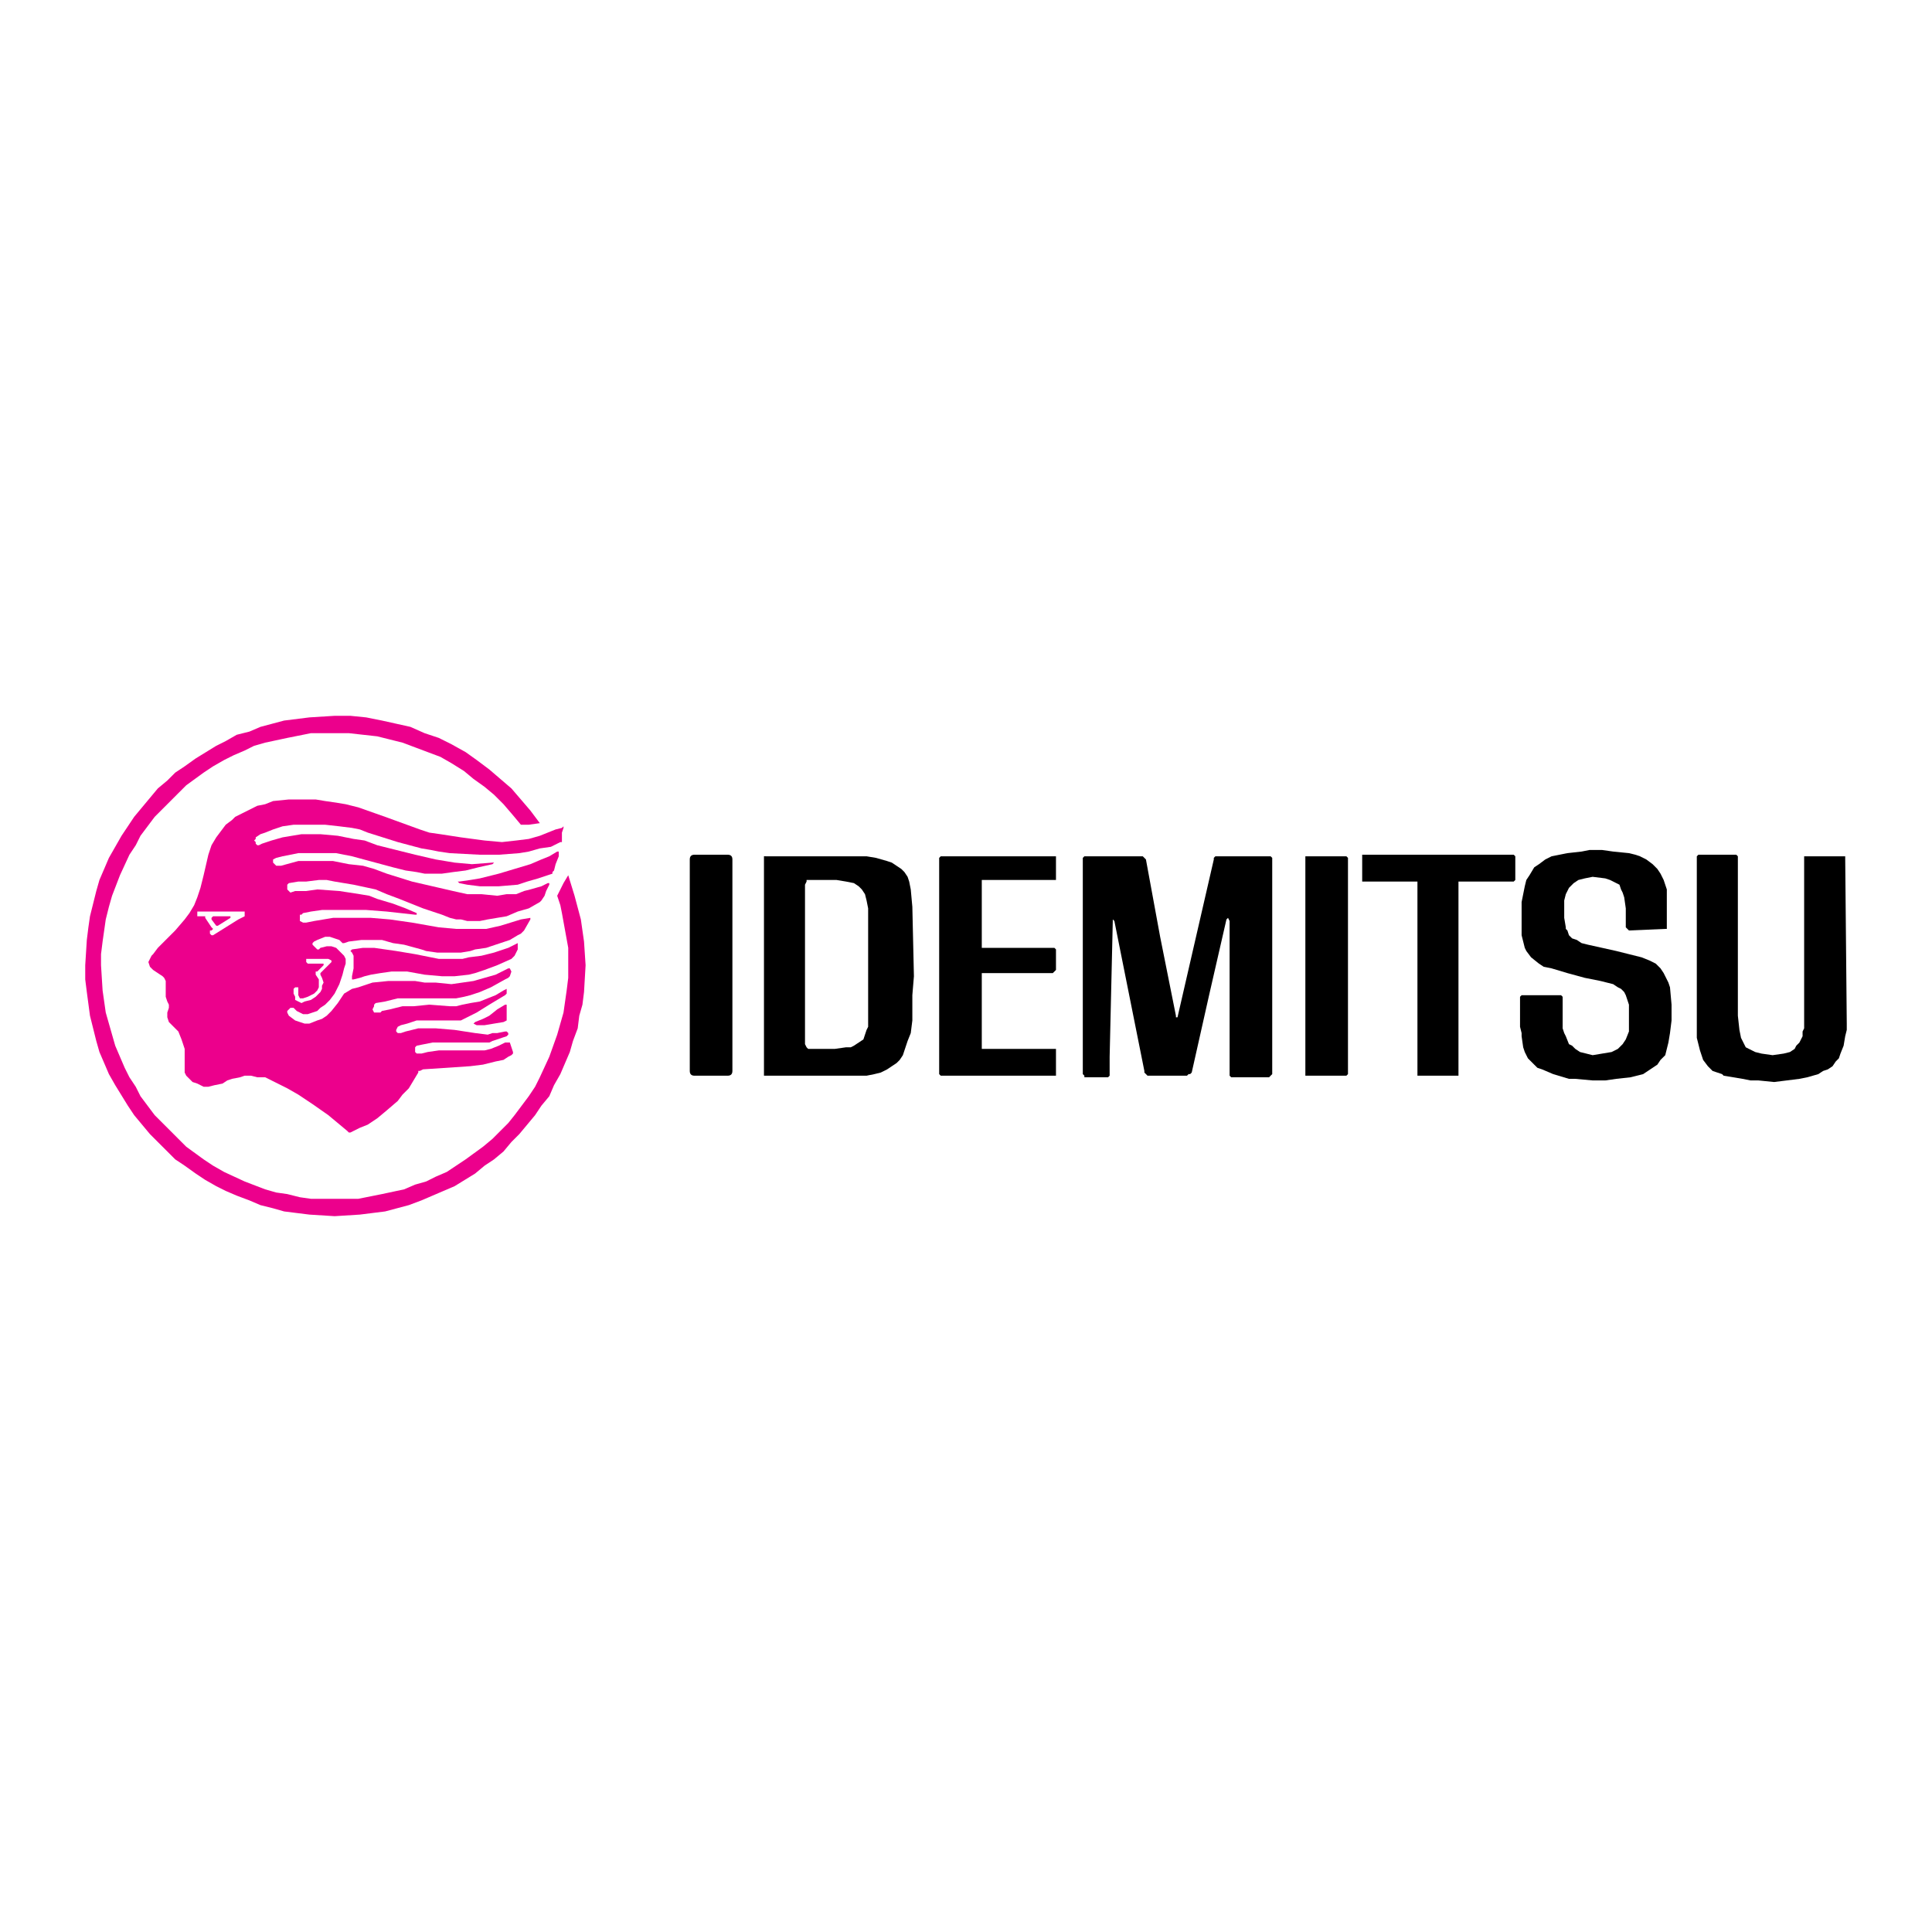 <?xml version="1.0" encoding="utf-8"?>
<!-- Generator: Adobe Illustrator 13.0.0, SVG Export Plug-In . SVG Version: 6.00 Build 14948)  -->
<!DOCTYPE svg PUBLIC "-//W3C//DTD SVG 1.0//EN" "http://www.w3.org/TR/2001/REC-SVG-20010904/DTD/svg10.dtd">
<svg version="1.0" id="Layer_1" xmlns="http://www.w3.org/2000/svg" xmlns:xlink="http://www.w3.org/1999/xlink" x="0px" y="0px"
	 width="192.756px" height="192.756px" viewBox="0 0 192.756 192.756" enable-background="new 0 0 192.756 192.756"
	 xml:space="preserve">
<g>
	<polygon fill-rule="evenodd" clip-rule="evenodd" fill="#FFFFFF" points="0,0 192.756,0 192.756,192.756 0,192.756 0,0 	"/>
	<path fill-rule="evenodd" clip-rule="evenodd" d="M69.292,85.275h3.307c0.315,0,0.473,0.157,0.473,0.473v21.102
		c0,0.314-0.158,0.473-0.473,0.473h-3.307c-0.315,0-0.473-0.158-0.473-0.473V85.748C68.819,85.433,68.977,85.275,69.292,85.275
		L69.292,85.275z"/>
	<polygon fill-rule="evenodd" clip-rule="evenodd" points="130.395,85.433 134.174,85.433 134.33,85.433 134.488,85.59 
		134.488,107.164 134.33,107.322 134.174,107.322 130.395,107.322 130.236,107.322 130.236,107.164 130.236,85.59 130.236,85.433 
		130.395,85.433 	"/>
	<path fill-rule="evenodd" clip-rule="evenodd" d="M80.315,88.267v15.907l0.157,0.314l0.158,0.158h0.157h2.52l1.103-0.158h0.473
		l0.315-0.158l0.472-0.314l0.472-0.314l0.158-0.473l0.158-0.473l0.157-0.314v-0.473v-4.725v-6.615l-0.157-0.787l-0.158-0.63
		l-0.315-0.473l-0.315-0.314l-0.472-0.315l-0.788-0.157l-0.945-0.157H80.63h-0.158v0.157L80.315,88.267L80.315,88.267z
		 M76.378,85.433h8.504h0.787h0.788l0.945,0.158l1.102,0.315l0.472,0.158l0.473,0.314l0.473,0.315l0.315,0.315l0.315,0.472
		l0.158,0.473l0.157,0.787l0.158,1.732l0.157,6.928l-0.157,1.891v1.418v1.102l-0.158,1.26l-0.315,0.787l-0.315,0.945l-0.157,0.473
		l-0.315,0.473l-0.315,0.314l-0.473,0.314l-0.472,0.316l-0.63,0.314l-0.63,0.156l-0.787,0.158H76.378h-0.157v-0.158V85.59v-0.158
		H76.378L76.378,85.433z"/>
	<polygon fill-rule="evenodd" clip-rule="evenodd" points="97.953,94.566 105.039,94.566 105.197,94.566 105.355,94.724 
		105.355,96.771 105.197,96.93 105.039,97.086 97.953,97.086 97.953,104.646 105.197,104.646 105.355,104.646 105.355,104.803 
		105.355,107.164 105.355,107.322 105.197,107.322 97.795,107.322 94.016,107.322 93.858,107.322 93.701,107.164 93.701,85.59 
		93.858,85.433 94.016,85.433 95.118,85.433 105.197,85.433 105.355,85.433 105.355,85.59 105.355,87.637 105.355,87.795 
		105.197,87.795 97.953,87.795 97.953,94.566 	"/>
	<polygon fill-rule="evenodd" clip-rule="evenodd" points="126.615,85.433 126.771,85.433 126.93,85.59 126.93,107.164 
		126.771,107.322 126.615,107.48 122.836,107.48 122.678,107.322 122.678,107.164 122.678,91.89 122.52,91.574 122.363,91.732 
		120.631,99.291 118.898,107.008 118.74,107.164 118.584,107.164 118.426,107.322 114.488,107.322 114.33,107.164 114.174,107.008 
		114.174,106.85 111.182,91.89 111.023,91.732 111.023,91.89 110.709,105.434 110.709,107.164 110.709,107.322 110.551,107.48 
		108.189,107.48 108.189,107.322 108.031,107.164 108.031,85.59 108.189,85.433 113.859,85.433 114.016,85.433 114.174,85.59 
		114.33,85.748 115.748,93.464 117.322,101.338 117.322,101.496 117.48,101.496 121.102,85.748 121.102,85.59 121.26,85.433 
		126.615,85.433 	"/>
	<polygon fill-rule="evenodd" clip-rule="evenodd" points="145.512,87.953 145.512,107.164 145.512,107.322 145.355,107.322 
		141.574,107.322 141.418,107.322 141.418,107.164 141.418,87.953 136.062,87.953 135.906,87.953 135.906,87.795 135.906,85.433 
		135.906,85.275 136.062,85.275 151.023,85.275 151.182,85.433 151.182,87.795 151.023,87.953 145.512,87.953 	"/>
	<polygon fill-rule="evenodd" clip-rule="evenodd" points="151.969,99.291 151.811,99.291 151.654,99.449 151.654,99.764 
		151.654,101.338 151.654,102.441 151.811,103.07 151.811,103.385 151.969,104.488 152.127,104.961 152.441,105.59 153.07,106.221 
		153.387,106.535 153.859,106.693 154.961,107.164 156.535,107.637 157.166,107.637 158.898,107.795 160.158,107.795 
		161.26,107.637 162.678,107.48 163.938,107.164 164.41,106.85 164.883,106.535 165.354,106.221 165.67,105.748 166.143,105.275 
		166.299,104.646 166.457,104.016 166.615,103.07 166.771,101.811 166.771,100.236 166.615,98.504 166.457,98.031 165.984,97.086 
		165.67,96.614 165.197,96.142 164.566,95.827 163.779,95.512 162.52,95.197 161.26,94.882 159.844,94.566 158.426,94.252 
		157.795,94.094 157.322,93.779 156.85,93.622 156.535,93.307 156.379,92.834 156.221,92.677 156.221,92.519 156.062,91.574 
		156.062,90.314 156.062,89.842 156.221,89.212 156.379,88.897 156.535,88.583 157.008,88.11 157.48,87.795 158.111,87.637 
		158.898,87.48 160.158,87.637 160.631,87.795 161.26,88.11 161.574,88.267 161.732,88.74 161.891,89.055 162.047,89.527 
		162.205,90.629 162.205,91.26 162.205,92.047 162.205,92.519 162.363,92.677 162.52,92.834 166.143,92.677 166.299,92.677 
		166.299,92.519 166.299,92.362 166.299,89.212 166.299,88.74 165.984,87.795 165.67,87.165 165.354,86.693 164.883,86.22 
		164.252,85.748 163.623,85.433 163.15,85.275 162.52,85.118 160.945,84.96 159.844,84.803 158.582,84.803 157.795,84.96 
		156.379,85.118 155.592,85.275 154.803,85.433 154.174,85.748 153.543,86.22 153.07,86.535 152.598,87.322 152.283,87.795 
		152.127,88.425 151.969,89.212 151.811,90 151.811,91.89 151.811,93.307 151.969,93.937 152.127,94.566 152.283,94.882 
		152.756,95.512 153.543,96.142 154.016,96.457 154.803,96.614 156.379,97.086 158.111,97.559 159.686,97.873 160.945,98.189 
		161.418,98.504 161.732,98.66 162.047,98.977 162.205,99.291 162.363,99.764 162.52,100.236 162.52,100.865 162.52,102.283 
		162.52,102.912 162.205,103.701 161.891,104.174 161.418,104.646 160.787,104.961 159.844,105.117 158.898,105.275 
		158.268,105.117 157.639,104.961 157.166,104.646 156.85,104.33 156.535,104.174 156.221,103.385 156.062,103.07 155.906,102.598 
		155.906,99.922 155.906,99.449 155.748,99.291 155.592,99.291 151.969,99.291 	"/>
	<polygon fill-rule="evenodd" clip-rule="evenodd" points="169.449,85.275 173.229,85.275 173.387,85.433 173.387,85.59 
		173.387,100.865 173.387,101.338 173.543,102.756 173.701,103.543 174.016,104.174 174.174,104.488 174.488,104.646 
		174.803,104.803 175.119,104.961 175.748,105.117 176.852,105.275 177.953,105.117 178.582,104.961 179.055,104.646 
		179.213,104.33 179.527,104.016 179.844,103.385 179.844,102.912 180,102.598 180,85.59 180,85.433 180.158,85.433 183.938,85.433 
		184.096,85.433 184.096,85.59 184.252,102.125 184.252,102.756 184.096,103.385 183.938,104.33 183.623,105.117 183.465,105.59 
		183.15,105.906 182.834,106.377 182.363,106.693 181.891,106.85 181.418,107.164 180.314,107.48 179.527,107.637 178.268,107.795 
		177.008,107.953 175.434,107.795 174.646,107.795 173.859,107.637 172.914,107.48 171.969,107.322 171.811,107.164 171.34,107.008 
		170.867,106.85 170.395,106.377 169.922,105.748 169.607,104.803 169.449,104.174 169.291,103.543 169.291,101.969 169.291,85.59 
		169.291,85.433 169.449,85.275 	"/>
	<path fill-rule="evenodd" clip-rule="evenodd" fill="#EC008C" d="M30.708,95.669h-0.157v0.158v0.157l0.157,0.158h1.417h0.158v0.157
		l-0.63,0.631h-0.158v0.156v0.158l0.315,0.473v0.314v0.158v0.314l-0.157,0.314l-0.315,0.314l-0.315,0.158l-0.315,0.158l-0.472,0.156
		h-0.315l-0.158-0.314v-0.158v-0.156V98.66v-0.156h-0.157h-0.158l-0.157,0.156v0.316v0.156l0.157,0.316v0.314l0.315,0.158
		l0.315,0.156l0.315-0.156l0.629-0.158l0.473-0.314l0.158-0.158l0.314-0.314l0.158-0.316v-0.314l0.158-0.314l-0.158-0.473
		l-0.158-0.314v-0.158l0.788-0.787l0.315-0.315v-0.157l-0.315-0.158H30.708L30.708,95.669z M19.685,91.102v0.315h0.158H20h0.315
		h0.158v0.157l0.63,0.945l0.158,0.158l-0.158,0.157h-0.158v0.157v0.158l0.158,0.158h0.158l2.519-1.575l0.63-0.315V91.26v-0.158
		v-0.157h-0.157h-0.157h-3.938h-0.314h-0.158V91.102L19.685,91.102z M41.732,107.008l-0.473,0.787l-0.472,0.787l-0.63,0.631
		l-0.473,0.629l-1.102,0.945l-0.945,0.787l-0.945,0.631l-0.787,0.314l-0.63,0.314l-0.315,0.158h-0.157l-0.157-0.158l-1.89-1.574
		l-1.575-1.102l-1.417-0.945l-1.103-0.631l-0.945-0.473l-0.63-0.314l-0.63-0.314h-0.787l-0.63-0.158h-0.63l-0.472,0.158
		l-0.788,0.156l-0.472,0.158l-0.473,0.314l-0.787,0.158l-0.63,0.158h-0.473l-0.63-0.316l-0.473-0.156l-0.315-0.316l-0.315-0.314
		l-0.157-0.314v-0.314v-0.631v-1.416l-0.157-0.473l-0.158-0.473l-0.315-0.789l-0.473-0.471l-0.472-0.473l-0.158-0.473v-0.473
		l0.158-0.473v-0.156v-0.158l-0.158-0.314l-0.157-0.473v-1.104v-0.473l-0.157-0.314L16.221,97.4l-0.945-0.629l-0.315-0.315
		l-0.157-0.473l0.157-0.315l0.158-0.315l0.157-0.157l0.473-0.63l1.732-1.732l0.945-1.103l0.472-0.63l0.473-0.788l0.315-0.787
		L20,88.583l0.315-1.26l0.473-2.047l0.157-0.473l0.158-0.472l0.472-0.788l0.473-0.63l0.472-0.63l0.63-0.472l0.315-0.315l0.63-0.315
		l1.575-0.788l0.787-0.157l0.788-0.315l1.575-0.158h1.417h1.26l0.945,0.158l1.103,0.158l0.945,0.158l1.26,0.314l2.677,0.945
		l3.464,1.259l0.945,0.315l1.102,0.157l2.047,0.315l2.362,0.315l1.732,0.157l1.417-0.157l1.26-0.157l1.102-0.315l1.575-0.63
		l0.63-0.157l0.158-0.157v0.157l-0.158,0.473v0.787v0.157h-0.157l-0.945,0.473l-1.103,0.158l-1.102,0.315l-0.945,0.158l-2.047,0.157
		h-1.89l-2.992-0.157L43.78,84.96l-0.788-0.158l-0.945-0.157l-2.362-0.63l-2.992-0.944l-0.787-0.315l-0.788-0.157l-1.26-0.157
		l-1.417-0.158h-1.732h-1.417l-1.103,0.158l-0.945,0.314l-0.788,0.315l-0.472,0.157l-0.472,0.315v0.158l-0.158,0.157l0.158,0.157
		v0.158l0.157,0.157h0.157l0.315-0.157l0.945-0.315l1.103-0.315l0.945-0.158l0.945-0.157h1.89l1.733,0.157l1.575,0.315l1.102,0.157
		l1.26,0.473l1.89,0.472l1.89,0.473l2.047,0.473l0.945,0.157l0.945,0.158l1.732,0.157l2.047-0.157h0.157l-0.157,0.157l-1.417,0.315
		l-1.26,0.315l-1.26,0.158l-1.103,0.157h-1.732l-0.787-0.157l-1.103-0.158l-1.26-0.315l-4.094-1.103l-1.575-0.314h-1.417h-1.26
		h-1.103l-1.575,0.314l-0.63,0.158l-0.315,0.158v0.315l0.158,0.157l0.157,0.157h0.315h0.157l1.732-0.472h1.89h1.575l1.575,0.315
		l1.417,0.157l1.103,0.315l1.26,0.472l2.519,0.788l2.048,0.473l2.047,0.472l1.417,0.315h1.417l1.574,0.158l0.945-0.158h0.945
		l0.788-0.315l0.63-0.158l1.103-0.314l0.629-0.315h0.158v0.157l-0.315,0.63l-0.157,0.473l-0.315,0.472L53.858,90l-1.102,0.629
		l-1.102,0.315l-1.103,0.472l-0.945,0.157l-0.944,0.158l-0.788,0.158h-0.787h-0.473l-0.63-0.158h-0.473l-0.629-0.158l-0.788-0.314
		l-1.889-0.63l-2.363-0.945l-1.259-0.472L37.48,88.74l-2.205-0.473l-1.89-0.314l-0.787-0.157h-0.788l-1.26,0.157h-0.788
		l-0.944,0.157l-0.158,0.157v0.158v0.314l0.158,0.158l0.157,0.157l0.472-0.157h1.103l1.103-0.158l2.205,0.158l2.047,0.315
		l0.944,0.158l0.788,0.314l1.575,0.473l1.26,0.472l1.103,0.473v0.158h-0.158l-2.834-0.315l-2.047-0.158h-1.417h-0.472h-1.417h-1.103
		l-1.103,0.158l-0.787,0.157l-0.158,0.158h-0.157v0.314v0.158v0.158l0.315,0.157h0.315l0.787-0.157l0.945-0.158l0.945-0.158h1.732
		h1.26h0.788l1.89,0.158l2.204,0.315l2.678,0.472l1.732,0.158h1.575h1.417l1.417-0.315l2.047-0.63l0.945-0.158v0.158l-0.63,1.103
		l-0.315,0.315l-0.315,0.158l-0.788,0.472l-0.945,0.315l-1.417,0.472l-1.102,0.158l-0.473,0.158l-0.945,0.157h-0.788h-0.945h-0.63
		l-1.102-0.157l-0.473-0.158l-1.732-0.472l-1.103-0.158l-1.102-0.315h-1.26h-0.787l-1.26,0.157l-0.473,0.158h-0.157l-0.157-0.158
		l-0.158-0.157l-0.473-0.157l-0.473-0.158h-0.472l-0.787,0.315l-0.315,0.157l-0.157,0.158v0.158l0.157,0.157l0.158,0.157
		l0.158,0.158h0.157l0.157-0.158l0.63-0.157h0.473l0.472,0.157l0.473,0.473l0.314,0.315l0.158,0.315v0.473l-0.158,0.472l-0.157,0.63
		l-0.315,0.945l-0.473,0.943l-0.473,0.631l-0.472,0.473l-0.473,0.314l-0.314,0.314l-0.473,0.158l-0.473,0.158h-0.314h-0.158
		l-0.315-0.158l-0.315-0.158l-0.315-0.314h-0.158h-0.157l-0.157,0.158l-0.158,0.156v0.158l0.158,0.314l0.629,0.473l0.473,0.158
		l0.473,0.156h0.472l0.788-0.314l0.472-0.158l0.473-0.314l0.473-0.473l0.63-0.787l0.629-0.945l0.788-0.473l0.63-0.156l1.417-0.473
		l1.575-0.158h1.417h1.26l0.945,0.158h1.102l1.575,0.158l1.102-0.158l1.103-0.158l1.102-0.314l1.103-0.314l1.26-0.63h0.157
		l0.157,0.316L50.866,97.4l-0.157,0.158l-0.315,0.158l-1.417,0.787l-1.102,0.473l-0.945,0.314l-0.63,0.158l-0.788,0.156h-0.945
		h-1.26h-1.89h-1.732l-1.26,0.316l-0.945,0.156l-0.157,0.158v0.158l-0.158,0.314l0.158,0.314h0.314h0.315l0.157-0.158l0.788-0.156
		l1.26-0.314h0.472h0.63l1.575-0.158l2.047,0.158h0.629l0.63-0.158l0.788-0.158l0.945-0.156l0.788-0.316l0.787-0.314l0.788-0.473
		l0.315-0.158v0.158v0.158v0.156l-0.158,0.158l-1.575,0.945l-1.26,0.787l-1.575,0.787h-0.473h-0.629h-2.205h-1.102l-0.945,0.314
		L40,102.283l-0.315,0.158l-0.157,0.314v0.156l0.157,0.158h0.157H40l0.472-0.158l0.63-0.156l0.63-0.158h0.945h0.787l1.89,0.158
		l2.047,0.314l1.26,0.158l0.473-0.158h0.472l0.788-0.158h0.158l0.158,0.158v0.158l-0.158,0.156l-0.473,0.158l-0.944,0.314
		l-0.315,0.158h-0.315h-0.945h-2.047h-1.575H43.15l-0.788,0.158l-0.787,0.156l-0.158,0.158v0.158v0.314l0.158,0.156h0.157h0.314
		l0.63-0.156l1.103-0.158h0.787h0.788h2.992l0.63-0.156l0.788-0.316l0.63-0.314h0.158h0.158h0.157l0.315,0.945v0.156l-0.158,0.158
		l-0.314,0.158l-0.473,0.314l-0.788,0.158l-1.26,0.314l-1.26,0.156l-2.362,0.158l-2.362,0.158l-0.315,0.156h-0.157V107.008
		L41.732,107.008z"/>
	<polygon fill-rule="evenodd" clip-rule="evenodd" fill="#EC008C" points="47.402,101.969 47.244,102.125 47.559,102.283 
		48.346,102.283 49.292,102.125 50.236,101.969 50.551,101.811 50.551,101.652 50.551,100.551 50.551,100.236 50.394,100.236 
		49.606,100.709 48.819,101.338 48.189,101.652 47.402,101.969 	"/>
	<polygon fill-rule="evenodd" clip-rule="evenodd" fill="#EC008C" points="35.118,94.724 34.96,94.882 35.118,95.039 35.276,95.354 
		35.276,95.827 35.276,96.614 35.118,97.4 35.118,97.717 35.276,97.717 35.906,97.559 36.378,97.4 37.008,97.244 37.953,97.086 
		39.055,96.93 40.63,96.93 42.362,97.244 44.094,97.4 45.354,97.4 46.771,97.244 47.402,97.086 48.346,96.771 49.606,96.299 
		51.023,95.669 51.339,95.354 51.654,94.724 51.654,94.252 51.654,94.094 50.709,94.566 49.292,95.039 48.032,95.354 46.771,95.512 
		46.142,95.669 45.197,95.669 43.78,95.669 42.205,95.354 41.417,95.197 39.528,94.882 38.425,94.724 37.323,94.566 36.22,94.566 
		35.118,94.724 	"/>
	<polygon fill-rule="evenodd" clip-rule="evenodd" fill="#EC008C" points="45.827,87.953 45.669,87.953 45.827,88.11 46.614,88.267 
		47.874,88.425 48.819,88.425 49.764,88.425 51.654,88.267 52.599,87.953 53.701,87.637 54.646,87.322 55.118,87.165 55.118,87.008 
		55.275,86.85 55.433,86.22 55.748,85.433 55.748,85.275 55.748,85.118 55.748,84.96 55.591,84.96 54.803,85.433 54.016,85.748 
		52.914,86.22 51.339,86.693 49.764,87.165 47.874,87.637 46.929,87.795 45.827,87.953 	"/>
	<polygon fill-rule="evenodd" clip-rule="evenodd" fill="#EC008C" points="21.26,91.417 21.103,91.574 21.103,91.732 21.575,92.362 
		21.732,92.362 22.992,91.574 22.992,91.417 21.26,91.417 	"/>
	<polygon fill-rule="evenodd" clip-rule="evenodd" fill="#EC008C" points="8.504,96.299 8.662,93.779 8.819,92.519 8.977,91.417 
		9.292,90.157 9.606,88.897 9.921,87.795 10.394,86.693 10.866,85.59 11.496,84.488 12.126,83.385 12.756,82.441 13.386,81.496 
		14.173,80.551 14.96,79.606 15.748,78.661 16.693,77.874 17.48,77.086 18.425,76.457 19.527,75.669 21.575,74.409 22.52,73.937 
		23.622,73.307 24.882,72.992 25.984,72.52 28.347,71.89 30.866,71.575 33.386,71.417 34.96,71.417 36.536,71.575 38.11,71.89 
		39.528,72.205 40.945,72.52 42.362,73.149 43.78,73.622 45.04,74.251 46.457,75.039 47.559,75.827 48.819,76.771 49.921,77.716 
		51.023,78.661 51.969,79.763 52.914,80.866 53.858,82.126 52.756,82.283 51.969,82.283 51.181,81.338 50.236,80.236 49.292,79.291 
		48.346,78.503 47.244,77.716 46.299,76.929 45.04,76.142 43.937,75.511 42.677,75.039 41.417,74.566 40.158,74.094 38.898,73.779 
		37.638,73.464 36.22,73.307 34.803,73.149 33.386,73.149 31.023,73.149 28.661,73.622 26.457,74.094 25.354,74.409 24.409,74.881 
		23.307,75.354 22.362,75.827 21.26,76.457 20.315,77.086 18.583,78.346 17.795,79.133 17.008,79.921 16.221,80.708 15.433,81.496 
		14.016,83.385 13.543,84.331 12.914,85.275 11.969,87.322 11.181,89.37 10.866,90.472 10.551,91.732 10.394,92.834 10.236,93.937 
		10.079,95.197 10.079,96.299 10.236,98.818 10.551,101.023 11.181,103.229 11.496,104.33 11.969,105.434 12.441,106.535 
		12.914,107.48 13.543,108.426 14.016,109.369 15.433,111.26 16.221,112.047 17.008,112.834 17.795,113.623 18.583,114.41 
		20.315,115.67 21.26,116.299 22.362,116.928 24.409,117.875 26.457,118.662 27.559,118.977 28.661,119.133 29.921,119.449 
		31.023,119.605 33.386,119.605 35.748,119.605 38.11,119.133 40.315,118.662 41.417,118.189 42.52,117.875 43.464,117.402 
		44.567,116.928 45.512,116.299 46.457,115.67 48.189,114.41 49.134,113.623 49.921,112.834 50.709,112.047 51.339,111.26 
		52.756,109.369 53.386,108.426 53.858,107.48 54.803,105.434 55.591,103.229 55.906,102.125 56.221,101.023 56.378,99.922 
		56.536,98.818 56.693,97.559 56.693,96.299 56.693,94.566 56.378,92.834 56.063,91.102 55.906,90.314 55.591,89.37 56.221,88.11 
		56.693,87.322 57.323,89.37 57.953,91.732 58.11,92.834 58.268,93.937 58.425,96.299 58.268,98.977 58.11,100.236 57.795,101.338 
		57.638,102.598 57.166,103.857 56.851,104.961 56.378,106.062 55.906,107.164 55.275,108.268 54.803,109.369 54.016,110.314 
		53.386,111.26 52.599,112.205 51.811,113.15 51.023,113.938 50.236,114.881 49.292,115.67 48.346,116.299 47.402,117.086 
		45.354,118.346 44.252,118.818 43.15,119.291 42.047,119.764 40.788,120.236 38.425,120.865 35.906,121.18 33.386,121.338 
		30.866,121.18 29.606,121.023 28.347,120.865 27.244,120.551 25.984,120.236 24.882,119.764 23.622,119.291 22.52,118.818 
		21.575,118.346 20.473,117.717 19.527,117.086 18.425,116.299 17.48,115.67 16.693,114.881 15.748,113.938 14.96,113.15 
		14.173,112.205 13.386,111.26 12.756,110.314 11.496,108.268 10.866,107.164 10.394,106.062 9.921,104.961 9.606,103.857 
		8.977,101.338 8.662,98.977 8.504,97.717 8.504,96.299 	"/>
</g>
</svg>
